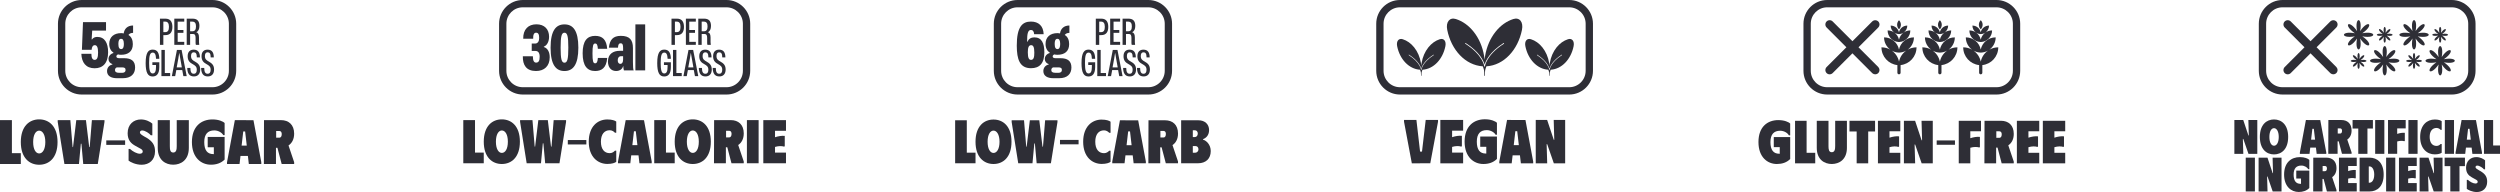 <svg viewBox="0 0 2734.38 210.04" xmlns="http://www.w3.org/2000/svg" data-name="Layer 2" id="Layer_2">
  <defs>
    <style>
      .cls-1 {
        fill: #2e2e36;
      }
    </style>
  </defs>
  <g data-name="Layer 1" id="Layer_1-2">
    <g data-name="Layer 1-2" id="Layer_1-2">
      <g>
        <g>
          <path d="M13.02,131.39v36.13h9.74v11.86H0v-47.99h13.02Z" class="cls-1"></path>
          <path d="M42.85,130.56c10.63,0,20.09,7.4,20.09,24.82s-9.46,24.82-20.09,24.82-20.09-7.4-20.09-24.82,9.46-24.82,20.09-24.82ZM42.85,167.85c3.7,0,6.72-4.39,6.72-12.48s-3.08-12.48-6.72-12.48-6.58,4.32-6.58,12.48,2.95,12.48,6.58,12.48Z" class="cls-1"></path>
          <path d="M76.93,131.39l2.47,29.48h.48l3.56-29.48h10.56l3.56,29.48h.55l2.4-29.48h13.78v1.92l-7.34,46.07h-15.91l-1.99-22.14h-.62l-2.06,22.14h-15.91l-7.34-46.07v-1.92h13.81Z" class="cls-1"></path>
          <path d="M136.86,153.55v4.91h-20.62v-4.91h20.62Z" class="cls-1"></path>
          <path d="M154.9,180.2c-6.58,0-12.34-2.95-14.26-4.52v-12.75h1.58c3.02,2.81,7.54,5.21,10.76,5.21,1.99,0,3.15-1.1,3.15-2.33,0-1.78-1.23-2.61-3.5-3.77l-4.59-2.54c-4.52-2.47-8.43-6.03-8.43-13.78,0-9.73,6.58-15.08,14.53-15.08,5.48,0,10.21,2.54,12.48,4.59v12.75h-1.65c-1.58-2.06-6.17-5.28-9.46-5.28-1.3,0-2.47.69-2.47,2.13,0,1.65,1.99,2.81,5.48,4.87l1.44.75c7.2,4.32,9.6,8.5,9.6,15.15,0,9.32-6.31,14.6-14.67,14.6h.01Z" class="cls-1"></path>
          <path d="M206.53,161.83c0,13.44-8.84,18.31-17.07,18.31s-16.93-4.87-16.93-18.31v-30.44h13.23v28.45c0,3.7.34,6.99,3.7,6.99s3.84-3.29,3.84-6.99v-28.45h13.23v30.44h0Z" class="cls-1"></path>
          <path d="M232.38,130.63c6.72,0,11.58,2.13,13.3,3.91v13.23h-1.51c-1.16-2.4-5.21-5.14-9.73-5.14-7.13,0-11.04,3.98-11.04,12.82s3.36,13.09,9.87,13.09c0,0,.21.27.62,0v-7.47h-6.72v-11.31h18.51v24.75c-3.98,3.98-9.12,5.62-15.01,5.62-10.56,0-20.77-7.61-20.77-24.75s10.15-24.75,22.49-24.75h-.01Z" class="cls-1"></path>
          <path d="M248.3,177.46l8.57-46.07,20.36.07,8.57,46v1.92h-13.64l-1.03-8.84h-8.09l-1.03,8.84h-13.71v-1.92h0ZM269.89,159.22l-1.78-15.43h-2.06l-1.78,15.43h5.62Z" class="cls-1"></path>
          <path d="M307.33,131.39c8.23,0,14.4,4.87,14.4,14.81,0,6.17-2.54,10.49-6.17,12.89l6.17,18.31v1.99h-13.64l-4.66-17.76h-1.58v17.76h-13.23l.14-47.99h18.58,0ZM305.48,150.59c1.99,0,2.67-1.85,2.67-3.98,0-1.71-.69-3.36-2.67-3.36h-3.43v7.34h3.43Z" class="cls-1"></path>
        </g>
        <g>
          <g>
            <path d="M88.98,58.87h10.97c0,4.76,1.38,6.62,3.59,6.62,2.76,0,3.73-2.76,3.73-8.07,0-5.87-1.31-8.01-3.59-8.01-2.14,0-3.31,2.07-3.45,5.04h-10.63l1.17-30.23h25.19v9.25h-15.11l-.62,9.59.41.14c1.1-1.93,3.38-2.83,5.73-2.83,8.14,0,11.87,6.62,11.87,16.77,0,11.94-5.8,17.53-14.7,17.53-9.59,0-14.22-6.35-14.56-15.8h0Z" class="cls-1"></path>
            <path d="M117.07,77.71c0-3.59,2.35-6.42,5.8-7.11v-.55c-2.55-.69-4.21-2.97-4.21-5.52,0-3.17,2.35-5.73,5.31-6.49v-.69c-2.69-1.45-4.49-4.9-4.49-9.32,0-7.59,5.18-11.8,12.97-11.8.69,0,1.79.07,2.83.35.69-5.04,4.14-8.7,10.28-8.7v8.08c-2.07,0-3.86.55-5.11,2.28,3.59,2.07,4.83,6,4.83,10.01,0,7.94-5.04,11.66-12.77,11.66-1.24,0-2.14,0-3.38-.41-1.1.41-1.86,1.17-1.86,2.21,0,1.24,1.04,1.93,3.11,1.93h5.38c7.73,0,12.01,2.97,12.01,10.15s-4.62,11.73-13.32,11.73h-6.76c-5.8,0-10.63-2.28-10.63-7.8h.01ZM133.63,79.64c2.48,0,3.73-1.17,3.73-3.04,0-2.21-1.31-2.9-3.8-2.9h-5.66c-1.38.28-2.14,1.59-2.14,2.97,0,2,1.52,2.97,4.62,2.97h3.25ZM135.49,48.03c0-4.14-1.24-5.59-2.97-5.59-2.28,0-3.04,2.14-3.04,5.59,0,4.21,1.17,5.66,3.04,5.66,2.14,0,2.97-2.21,2.97-5.66Z" class="cls-1"></path>
          </g>
          <g>
            <path d="M174.93,20.4h6.01c5.23,0,7.62,3.3,7.62,9s-2.4,9-7.62,9h-2.28v10.65h-3.73v-28.64h0ZM178.66,23.66v11.47h2.12c2.63,0,4.01-1.73,4.01-5.78s-1.49-5.7-4.01-5.7h-2.12Z" class="cls-1"></path>
            <path d="M190.65,20.4h10.88v3.26h-7.19v9.15h6.29v3.1h-6.29v9.86h7.19v3.26h-10.88v-28.64h0Z" class="cls-1"></path>
            <path d="M204.21,20.4h6.37c4.75,0,7.54,2.2,7.54,7.94,0,3.42-1.18,5.89-3.3,6.76v.27c2,.47,2.83,2.48,2.83,5.78v5.03c0,1.02.08,1.92.27,2.87h-3.69c-.31-.86-.31-1.92-.31-2.83v-4.79c0-2.95-.83-4.21-2.51-4.21h-3.46v11.83h-3.73v-28.64h0ZM210.54,34.19c2.83,0,3.81-2.12,3.81-5.3s-.94-5.23-4.01-5.23h-2.4v10.53h2.6Z" class="cls-1"></path>
            <path d="M159.32,68.84c0-11.67,3.14-14.58,7.66-14.58,5.23-.04,7.11,3.81,7.27,10.06h-3.58c-.24-4.99-1.34-6.8-3.69-6.8-3.06,0-3.89,3.85-3.89,11.32s.83,11.51,3.89,11.51c2.67,0,3.65-2.55,3.65-7.15v-2.12h-3.97v-2.95h7.58v5.15c0,7.74-3.1,10.37-7.31,10.37-5.3,0-7.62-4.24-7.62-14.81h0Z" class="cls-1"></path>
            <path d="M176.57,54.61h3.69v25.26h5.85v3.38h-9.55v-28.64h0Z" class="cls-1"></path>
            <path d="M193.51,54.61h5.11l5.58,28.64h-3.65l-1.22-6.64h-6.48l-1.22,6.64h-3.65l5.54-28.64h-.01ZM198.89,73.71l-1.77-9.94-.94-5.58h-.2l-.9,5.62-1.81,9.9h5.62Z" class="cls-1"></path>
            <path d="M204.83,74.3h3.38c0,4.83,1.45,6.37,3.73,6.37,2.4,0,3.3-1.77,3.3-4.4,0-3.38-1.73-4.56-4.48-6.13-2.71-1.49-5.5-3.34-5.5-8.64,0-4.91,2.67-7.19,6.56-7.19,4.75,0,6.84,2.95,6.88,8.45h-3.42c0-4.36-1.3-5.54-3.38-5.54s-2.95,1.61-2.95,4.12c0,3.5,1.85,4.64,4.36,6.05,3.03,1.73,5.66,3.69,5.66,8.64s-2.67,7.58-6.88,7.58c-5.26,0-7.19-3.69-7.27-9.31h0Z" class="cls-1"></path>
            <path d="M220,74.3h3.38c0,4.83,1.45,6.37,3.73,6.37,2.4,0,3.3-1.77,3.3-4.4,0-3.38-1.73-4.56-4.48-6.13-2.71-1.49-5.5-3.34-5.5-8.64,0-4.91,2.67-7.19,6.56-7.19,4.75,0,6.84,2.95,6.88,8.45h-3.42c0-4.36-1.3-5.54-3.38-5.54s-2.95,1.61-2.95,4.12c0,3.5,1.85,4.64,4.36,6.05,3.03,1.73,5.66,3.69,5.66,8.64s-2.67,7.58-6.88,7.58c-5.26,0-7.19-3.69-7.27-9.31h0Z" class="cls-1"></path>
          </g>
          <path d="M232.39,103.4H89.34c-14.31,0-25.95-11.64-25.95-25.95V25.95c0-14.31,11.64-25.95,25.95-25.95h143.05c14.31,0,25.95,11.64,25.95,25.95v51.5c0,14.31-11.64,25.95-25.95,25.95ZM89.34,8c-9.9,0-17.95,8.05-17.95,17.95v51.5c0,9.9,8.05,17.95,17.95,17.95h143.05c9.9,0,17.95-8.05,17.95-17.95V25.95c0-9.9-8.05-17.95-17.95-17.95H89.34Z" class="cls-1"></path>
        </g>
      </g>
      <g>
        <g>
          <path d="M1057.44,131.56v35.4h9.54v11.62h-22.3v-47.01h12.76Z" class="cls-1"></path>
          <path d="M1086.65,130.75c10.41,0,19.68,7.25,19.68,24.31s-9.27,24.31-19.68,24.31-19.68-7.25-19.68-24.31,9.27-24.31,19.68-24.31ZM1086.65,167.29c3.63,0,6.58-4.3,6.58-12.22s-3.02-12.22-6.58-12.22-6.45,4.23-6.45,12.22,2.89,12.22,6.45,12.22Z" class="cls-1"></path>
          <path d="M1120.02,131.56l2.42,28.88h.47l3.49-28.88h10.34l3.49,28.88h.54l2.35-28.88h13.5v1.88l-7.19,45.13h-15.58l-1.95-21.69h-.6l-2.02,21.69h-15.58l-7.19-45.13v-1.88h13.51Z" class="cls-1"></path>
          <path d="M1179.7,153.02v4.84h-20.34v-4.84h20.34Z" class="cls-1"></path>
          <path d="M1204.93,130.82c5.04,0,8.26,1.14,9.74,2.28v12.16h-1.48c-.94-1.07-2.95-2.69-5.64-2.69-5.78,0-9.6,4.3-9.6,12.49s3.83,12.49,9.6,12.49c2.75,0,4.7-1.61,5.64-2.69h1.48v12.16c-1.48,1.14-4.7,2.28-9.67,2.28-10.27,0-20.28-7.52-20.28-24.25s9.81-24.25,20.22-24.25v.02Z" class="cls-1"></path>
          <path d="M1216.54,176.69l8.39-45.13,19.95.07,8.4,45.07v1.88h-13.37l-1.01-8.66h-7.92l-1.01,8.66h-13.43v-1.88h0ZM1237.7,158.83l-1.75-15.11h-2.01l-1.75,15.11h5.51Z" class="cls-1"></path>
          <path d="M1274.36,131.56c8.06,0,14.1,4.77,14.1,14.51,0,6.04-2.48,10.27-6.04,12.63l6.04,17.93v1.95h-13.36l-4.57-17.4h-1.54v17.4h-12.96l.13-47.01h18.2ZM1272.55,150.37c1.95,0,2.62-1.81,2.62-3.9,0-1.68-.67-3.29-2.62-3.29h-3.36v7.19h3.36Z" class="cls-1"></path>
          <path d="M1310.35,178.57h-18.47v-47.01h18.94c7.05,0,11.62,4.37,11.62,10.75,0,5.84-3.63,8.87-6.65,9.87v.54c3.49.94,8.46,5.37,8.46,12.49,0,8.46-5.44,13.36-13.9,13.36h0ZM1304.64,149.89h2.35c1.68,0,3.09-1.54,3.09-3.83s-1.48-3.56-3.09-3.56h-2.35v7.39ZM1304.64,167.02h2.75c1.68,0,3.43-1.48,3.43-3.63,0-2.42-1.41-3.63-3.36-3.63h-2.82v7.25h0Z" class="cls-1"></path>
        </g>
        <g>
          <g>
            <path d="M1112.1,50.1c-.07-20.98,6.21-26.5,15.46-26.5,8.35,0,13.6,4.69,13.94,13.8h-10.42c-.14-3.24-1.59-4.62-3.52-4.62-3.45,0-4.21,4.62-4.14,12.7h.62c.9-2.9,3.8-4.62,7.18-4.62,8.01,0,11.04,6.07,11.04,16.56,0,11.87-5.31,17.18-14.56,17.18-12.42,0-15.53-9.66-15.6-24.5h0ZM1131.29,57.62c0-6.63-1.38-8.21-3.52-8.21-2.76,0-3.59,2.97-3.59,7.87,0,6.42,1.38,8.21,3.52,8.21,2.9,0,3.59-2.97,3.59-7.87Z" class="cls-1"></path>
            <path d="M1141.16,77.71c0-3.59,2.35-6.42,5.8-7.11v-.55c-2.55-.69-4.21-2.97-4.21-5.52,0-3.17,2.35-5.73,5.31-6.49v-.69c-2.69-1.45-4.49-4.9-4.49-9.32,0-7.59,5.18-11.8,12.98-11.8.69,0,1.79.07,2.83.35.69-5.04,4.14-8.7,10.28-8.7v8.08c-2.07,0-3.86.55-5.11,2.28,3.59,2.07,4.83,6,4.83,10.01,0,7.94-5.04,11.66-12.77,11.66-1.24,0-2.14,0-3.38-.41-1.1.41-1.86,1.17-1.86,2.21,0,1.24,1.04,1.93,3.11,1.93h5.38c7.73,0,12.01,2.97,12.01,10.15s-4.62,11.73-13.32,11.73h-6.76c-5.8,0-10.63-2.28-10.63-7.8h0ZM1157.72,79.64c2.48,0,3.73-1.17,3.73-3.04,0-2.21-1.31-2.9-3.8-2.9h-5.66c-1.38.28-2.14,1.59-2.14,2.97,0,2,1.52,2.97,4.62,2.97h3.25ZM1159.58,48.03c0-4.14-1.24-5.59-2.97-5.59-2.28,0-3.04,2.14-3.04,5.59,0,4.21,1.17,5.66,3.04,5.66,2.14,0,2.97-2.21,2.97-5.66Z" class="cls-1"></path>
          </g>
          <g>
            <path d="M1198.54,20.4h6.01c5.23,0,7.62,3.3,7.62,9s-2.4,9-7.62,9h-2.28v10.65h-3.73v-28.64h0ZM1202.27,23.66v11.47h2.12c2.63,0,4.01-1.73,4.01-5.78s-1.49-5.7-4.01-5.7h-2.12Z" class="cls-1"></path>
            <path d="M1214.26,20.4h10.88v3.26h-7.19v9.15h6.29v3.1h-6.29v9.86h7.19v3.26h-10.88v-28.64h0Z" class="cls-1"></path>
            <path d="M1227.81,20.4h6.37c4.75,0,7.54,2.2,7.54,7.94,0,3.42-1.18,5.89-3.3,6.76v.27c2,.47,2.83,2.48,2.83,5.78v5.03c0,1.02.08,1.92.27,2.87h-3.69c-.31-.86-.31-1.92-.31-2.83v-4.79c0-2.95-.83-4.21-2.51-4.21h-3.46v11.83h-3.73v-28.64h-.01ZM1234.14,34.19c2.83,0,3.81-2.12,3.81-5.3s-.94-5.23-4.01-5.23h-2.4v10.53h2.6Z" class="cls-1"></path>
            <path d="M1182.92,68.84c0-11.67,3.14-14.58,7.66-14.58,5.23-.04,7.11,3.81,7.27,10.06h-3.58c-.24-4.99-1.34-6.8-3.69-6.8-3.06,0-3.89,3.85-3.89,11.32s.83,11.51,3.89,11.51c2.67,0,3.65-2.55,3.65-7.15v-2.12h-3.97v-2.95h7.58v5.15c0,7.74-3.1,10.37-7.31,10.37-5.3,0-7.62-4.24-7.62-14.81h0Z" class="cls-1"></path>
            <path d="M1200.17,54.61h3.69v25.26h5.85v3.38h-9.55v-28.64h.01Z" class="cls-1"></path>
            <path d="M1217.11,54.61h5.11l5.58,28.64h-3.65l-1.22-6.64h-6.48l-1.22,6.64h-3.65l5.54-28.64h-.01ZM1222.49,73.71l-1.77-9.94-.94-5.58h-.2l-.9,5.62-1.81,9.9h5.62Z" class="cls-1"></path>
            <path d="M1228.43,74.3h3.38c0,4.83,1.45,6.37,3.73,6.37,2.4,0,3.3-1.77,3.3-4.4,0-3.38-1.73-4.56-4.48-6.13-2.71-1.49-5.5-3.34-5.5-8.64,0-4.91,2.67-7.19,6.56-7.19,4.75,0,6.84,2.95,6.88,8.45h-3.42c0-4.36-1.3-5.54-3.38-5.54s-2.95,1.61-2.95,4.12c0,3.5,1.85,4.64,4.36,6.05,3.03,1.73,5.66,3.69,5.66,8.64s-2.67,7.58-6.88,7.58c-5.26,0-7.19-3.69-7.27-9.31h0Z" class="cls-1"></path>
            <path d="M1243.6,74.3h3.38c0,4.83,1.45,6.37,3.73,6.37,2.4,0,3.3-1.77,3.3-4.4,0-3.38-1.73-4.56-4.48-6.13-2.71-1.49-5.5-3.34-5.5-8.64,0-4.91,2.67-7.19,6.56-7.19,4.75,0,6.84,2.95,6.88,8.45h-3.42c0-4.36-1.3-5.54-3.38-5.54s-2.95,1.61-2.95,4.12c0,3.5,1.85,4.64,4.36,6.05,3.03,1.73,5.66,3.69,5.66,8.64s-2.67,7.58-6.88,7.58c-5.26,0-7.19-3.69-7.27-9.31h0Z" class="cls-1"></path>
          </g>
          <path d="M1255.99,103.4h-143.05c-14.31,0-25.95-11.64-25.95-25.95V25.95c0-14.31,11.64-25.95,25.95-25.95h143.05c14.31,0,25.95,11.64,25.95,25.95v51.5c0,14.31-11.64,25.95-25.95,25.95ZM1112.94,8c-9.9,0-17.95,8.05-17.95,17.95v51.5c0,9.9,8.05,17.95,17.95,17.95h143.05c9.9,0,17.95-8.05,17.95-17.95V25.95c0-9.9-8.05-17.95-17.95-17.95h-143.05Z" class="cls-1"></path>
        </g>
      </g>
      <g>
        <g>
          <polygon points="519.54 131.37 506.73 131.37 506.73 178.57 529.11 178.57 529.11 166.9 519.54 166.9 519.54 131.37" class="cls-1"></polygon>
          <path d="M548.87,130.56c-10.45,0-19.75,7.28-19.75,24.41s9.3,24.41,19.75,24.41,19.76-7.28,19.76-24.41-9.3-24.41-19.76-24.41ZM548.87,167.24c-3.57,0-6.47-4.31-6.47-12.27s2.9-12.27,6.47-12.27,6.61,4.11,6.61,12.27-2.97,12.27-6.61,12.27Z" class="cls-1"></path>
          <polygon points="603.22 160.36 602.68 160.36 599.18 131.37 588.8 131.37 585.29 160.36 584.82 160.36 582.39 131.37 568.84 131.37 568.84 133.26 576.05 178.57 591.7 178.57 593.72 156.79 594.32 156.79 596.28 178.57 611.92 178.57 619.14 133.26 619.14 131.37 605.58 131.37 603.22 160.36" class="cls-1"></polygon>
          <rect height="4.83" width="20.28" y="153.17" x="621.04" class="cls-1"></rect>
          <path d="M643.96,154.97c0,16.79,10.04,24.34,20.36,24.34,4.99,0,8.23-1.15,9.71-2.29v-12.2h-1.48c-.94,1.08-2.9,2.7-5.66,2.7-5.8,0-9.64-4.31-9.64-12.54s3.84-12.54,9.64-12.54c2.7,0,4.72,1.62,5.66,2.7h1.48v-12.2c-1.48-1.15-4.72-2.29-9.78-2.29-10.45,0-20.29,7.55-20.29,24.34v-.02Z" class="cls-1"></path>
          <path d="M684.36,131.37l-8.43,45.31v1.89h13.48l1.01-8.7h7.96l1.01,8.7h13.42v-1.89l-8.43-45.24-20.02-.07h0ZM691.64,158.74l1.75-15.17h2.02l1.75,15.17h-5.53.01Z" class="cls-1"></path>
          <polygon points="728.39 131.37 715.58 131.37 715.58 178.57 737.96 178.57 737.96 166.9 728.39 166.9 728.39 131.37" class="cls-1"></polygon>
          <path d="M757.72,130.56c-10.45,0-19.76,7.28-19.76,24.41s9.3,24.41,19.76,24.41,19.75-7.28,19.75-24.41-9.3-24.41-19.75-24.41ZM757.72,167.24c-3.57,0-6.47-4.31-6.47-12.27s2.9-12.27,6.47-12.27,6.61,4.11,6.61,12.27-2.97,12.27-6.61,12.27Z" class="cls-1"></path>
          <path d="M813.49,145.94c0-9.78-6.07-14.56-14.16-14.56h-18.27l-.14,47.19h13.01v-17.46h1.55l4.58,17.46h13.42v-1.96l-6.07-18c3.57-2.36,6.07-6.61,6.07-12.67h.01ZM797.51,150.25h-3.37v-7.21h3.37c1.95,0,2.63,1.62,2.63,3.3,0,2.09-.67,3.91-2.63,3.91Z" class="cls-1"></path>
          <rect height="47.19" width="12.81" y="131.37" x="816.93" class="cls-1"></rect>
          <path d="M859.68,143.04v-11.66h-24.81v47.19h24.81v-11.66h-12v-6.2c3.84-1.15,7.35-1.15,9.91-.34l.74-.4v-11.33c-3.1-.34-7.08.27-10.65,1.48v-7.08h12Z" class="cls-1"></path>
        </g>
        <g>
          <g>
            <path d="M571.84,61.52h10.97c0,5.18,1.45,6.97,3.52,6.97,2.69,0,3.93-1.93,3.93-6.42s-1.79-6.35-4.69-6.35h-4v-8.08h3.66c3.17,0,4.49-2.83,4.49-6,0-4.14-.97-5.87-3.45-5.87-2.21,0-3.31,2.28-3.11,6.62h-10.9c-.21-10.21,5.52-15.8,14.42-15.8s13.87,5.45,13.87,13.6c0,4.97-2,9.39-5.73,10.83v.41c4.21,1.24,6.42,5.66,6.42,11.18,0,9.66-5.94,15.05-14.98,15.05-10.63,0-14.63-6.49-14.42-16.15h0Z" class="cls-1"></path>
            <path d="M602.21,52.14c0-18.77,5.87-25.47,15.18-25.47s15.18,6.69,15.18,25.47-5.87,25.54-15.18,25.54-15.18-6.69-15.18-25.54ZM621.6,52.14c0-12.42-1.04-16.36-4.21-16.36s-4.21,3.93-4.21,16.36,1.04,16.43,4.21,16.43,4.21-3.93,4.21-16.43Z" class="cls-1"></path>
            <path d="M637.27,58.28c0-13.46,4.83-19.05,13.67-19.05,8.08,0,12.42,4.21,13.18,14.15h-10.21c-.28-4.21-1.04-5.8-2.97-5.8-2.14,0-2.9,2.28-2.9,10.83s.69,10.84,2.9,10.84c1.93,0,2.69-1.86,2.97-5.87h10.21c-.83,11.11-6.35,14.29-13.18,14.29-8.63,0-13.67-5.59-13.67-19.39Z" class="cls-1"></path>
            <path d="M664.95,67.25c0-8.21,5.73-11.66,12.77-11.66h3.8v-3.04c0-3.86-.62-5.18-2.76-5.18-1.93,0-2.69,1.52-2.83,4.76h-9.94c.83-8.7,4.69-12.91,13.04-12.91,9.73,0,13.25,4.49,13.25,13.39v15.18c0,4.69.21,8.56.83,9.18h-10.7c-.34-.9-.62-2.62-.69-4.62h-.21c-.76,3.24-3.73,5.31-7.66,5.31-5.66,0-8.9-4.21-8.9-10.42h0ZM681.51,65.25v-3.8h-2.14c-2.48,0-3.73,1.93-3.73,4.42s1.04,4,2.9,4c1.73,0,2.97-1.59,2.97-4.62Z" class="cls-1"></path>
            <path d="M694.97,26.67h10.7v50.31h-10.7V26.67Z" class="cls-1"></path>
          </g>
          <g>
            <path d="M734.46,20.4h6.01c5.23,0,7.62,3.3,7.62,9s-2.4,9-7.62,9h-2.28v10.65h-3.73v-28.64h0ZM738.19,23.66v11.47h2.12c2.63,0,4.01-1.73,4.01-5.78s-1.49-5.7-4.01-5.7h-2.12Z" class="cls-1"></path>
            <path d="M750.18,20.4h10.88v3.26h-7.19v9.15h6.29v3.1h-6.29v9.86h7.19v3.26h-10.88v-28.64h0Z" class="cls-1"></path>
            <path d="M763.74,20.4h6.37c4.75,0,7.54,2.2,7.54,7.94,0,3.42-1.18,5.89-3.3,6.76v.27c2,.47,2.83,2.48,2.83,5.78v5.03c0,1.02.08,1.92.27,2.87h-3.69c-.31-.86-.31-1.92-.31-2.83v-4.79c0-2.95-.83-4.21-2.51-4.21h-3.46v11.83h-3.73v-28.64h-.01ZM770.07,34.19c2.83,0,3.81-2.12,3.81-5.3s-.94-5.23-4.01-5.23h-2.4v10.53h2.6Z" class="cls-1"></path>
            <path d="M718.85,68.84c0-11.67,3.14-14.58,7.66-14.58,5.23-.04,7.11,3.81,7.27,10.06h-3.58c-.24-4.99-1.34-6.8-3.69-6.8-3.06,0-3.89,3.85-3.89,11.32s.83,11.51,3.89,11.51c2.67,0,3.65-2.55,3.65-7.15v-2.12h-3.97v-2.95h7.58v5.15c0,7.74-3.1,10.37-7.31,10.37-5.3,0-7.62-4.24-7.62-14.81h0Z" class="cls-1"></path>
            <path d="M736.1,54.61h3.69v25.26h5.85v3.38h-9.55v-28.64h.01Z" class="cls-1"></path>
            <path d="M753.04,54.61h5.11l5.58,28.64h-3.65l-1.22-6.64h-6.48l-1.22,6.64h-3.65l5.54-28.64h-.01ZM758.42,73.71l-1.77-9.94-.94-5.58h-.2l-.9,5.62-1.81,9.9h5.62Z" class="cls-1"></path>
            <path d="M764.36,74.3h3.38c0,4.83,1.45,6.37,3.73,6.37,2.4,0,3.3-1.77,3.3-4.4,0-3.38-1.73-4.56-4.48-6.13-2.71-1.49-5.5-3.34-5.5-8.64,0-4.91,2.67-7.19,6.56-7.19,4.75,0,6.84,2.95,6.88,8.45h-3.42c0-4.36-1.3-5.54-3.38-5.54s-2.95,1.61-2.95,4.12c0,3.5,1.85,4.64,4.36,6.05,3.03,1.73,5.66,3.69,5.66,8.64s-2.67,7.58-6.88,7.58c-5.26,0-7.19-3.69-7.27-9.31h.01Z" class="cls-1"></path>
            <path d="M779.53,74.3h3.38c0,4.83,1.45,6.37,3.73,6.37,2.4,0,3.3-1.77,3.3-4.4,0-3.38-1.73-4.56-4.48-6.13-2.71-1.49-5.5-3.34-5.5-8.64,0-4.91,2.67-7.19,6.56-7.19,4.75,0,6.84,2.95,6.88,8.45h-3.42c0-4.36-1.3-5.54-3.38-5.54s-2.95,1.61-2.95,4.12c0,3.5,1.85,4.64,4.36,6.05,3.03,1.73,5.66,3.69,5.66,8.64s-2.67,7.58-6.88,7.58c-5.26,0-7.19-3.69-7.27-9.31h.01Z" class="cls-1"></path>
          </g>
          <path d="M794.59,103.4h-222.78c-14.31,0-25.95-11.64-25.95-25.95V25.95c0-14.31,11.64-25.95,25.95-25.95h222.78c14.31,0,25.95,11.64,25.95,25.95v51.5c0,14.31-11.64,25.95-25.95,25.95ZM571.81,8c-9.9,0-17.95,8.05-17.95,17.95v51.5c0,9.9,8.05,17.95,17.95,17.95h222.78c9.9,0,17.95-8.05,17.95-17.95V25.95c0-9.9-8.05-17.95-17.95-17.95h-222.78Z" class="cls-1"></path>
        </g>
      </g>
      <g>
        <g>
          <path d="M1945.12,131.37c6.52,0,11.24,2.06,12.9,3.79v12.83h-1.46c-1.13-2.33-5.05-4.99-9.44-4.99-6.92,0-10.7,3.86-10.7,12.44s3.26,12.7,9.58,12.7c0,0,.2.27.6,0v-7.25h-6.52v-10.97h17.95v24c-3.86,3.86-8.84,5.45-14.56,5.45-10.24,0-20.15-7.38-20.15-24.01s9.84-24.01,21.81-24.01v.02Z" class="cls-1"></path>
          <path d="M1975.98,132.1v35.04h9.44v11.5h-22.08v-46.55h12.64Z" class="cls-1"></path>
          <path d="M2020.07,161.62c0,13.03-8.58,17.75-16.56,17.75s-16.42-4.72-16.42-17.75v-29.52h12.83v27.6c0,3.59.33,6.78,3.59,6.78s3.72-3.19,3.72-6.78v-27.6h12.83v29.52h.01Z" class="cls-1"></path>
          <path d="M2050.86,143.8h-7.51v34.84h-12.63v-34.84h-7.85v-11.7h27.99v11.7Z" class="cls-1"></path>
          <path d="M2078.46,143.6h-11.84v6.98c3.53-1.2,7.45-1.79,10.51-1.46v11.17l-.73.4c-2.53-.8-5.98-.8-9.78.33v6.12h11.84v11.5h-24.47v-46.55h24.47v11.5h0Z" class="cls-1"></path>
          <path d="M2113.98,132.1v46.55h-12.17l-7.11-20.55h-.6l.6,20.55h-12.3v-46.55h12.23l7.12,21.28h.53l-.6-21.28h12.3Z" class="cls-1"></path>
          <path d="M2138.25,153.59v4.76h-20v-4.76h20Z" class="cls-1"></path>
          <path d="M2166.72,143.6h-11.7v7.58c3.53-1.2,7.45-1.8,10.51-1.46v11.17l-.73.4c-2.53-.73-5.98-.8-9.78.33v17.02h-12.63v-46.55h24.33v11.5h0Z" class="cls-1"></path>
          <path d="M2188.6,132.1c7.98,0,13.96,4.72,13.96,14.36,0,5.98-2.46,10.17-5.98,12.5l5.98,17.75v1.93h-13.23l-4.52-17.22h-1.53v17.22h-12.83l.13-46.55h18.02ZM2186.8,150.72c1.93,0,2.59-1.8,2.59-3.86,0-1.66-.66-3.26-2.59-3.26h-3.32v7.12h3.32Z" class="cls-1"></path>
          <path d="M2230.43,143.6h-11.83v6.98c3.52-1.2,7.45-1.79,10.5-1.46v11.17l-.73.4c-2.53-.8-5.98-.8-9.77.33v6.12h11.83v11.5h-24.47v-46.55h24.47v11.5h0Z" class="cls-1"></path>
          <path d="M2258.83,143.6h-11.84v6.98c3.53-1.2,7.45-1.79,10.51-1.46v11.17l-.73.4c-2.53-.8-5.98-.8-9.78.33v6.12h11.84v11.5h-24.47v-46.55h24.47v11.5h0Z" class="cls-1"></path>
        </g>
        <g>
          <path d="M2183.64,103.4h-185.15c-14.31,0-25.95-11.64-25.95-25.95V25.95c0-14.31,11.64-25.95,25.95-25.95h185.15c14.31,0,25.95,11.64,25.95,25.95v51.5c0,14.31-11.64,25.95-25.95,25.95ZM1998.49,8c-9.9,0-17.95,8.05-17.95,17.95v51.5c0,9.9,8.05,17.95,17.95,17.95h185.15c9.9,0,17.95-8.05,17.95-17.95V25.95c0-9.9-8.05-17.95-17.95-17.95h-185.15Z" class="cls-1"></path>
          <g>
            <path d="M2077.04,67.43c-1-4.95-3.87-9.21-7.85-12.04,2.24,1.26,4.79,2.02,7.52,2.13v.02h.67v-.02c2.72-.11,5.27-.87,7.51-2.13-3.97,2.82-6.84,7.08-7.85,12.04M2096.21,51.77h0c-3.53,0-6.84.93-9.71,2.57,4.16-3.03,6.87-7.93,6.87-13.47-8.07,0-14.8,5.73-16.34,13.34-1.54-7.61-8.27-13.34-16.34-13.34,0,5.53,2.71,10.44,6.87,13.47-2.86-1.64-6.17-2.57-9.71-2.57,0,10.07,7.62,18.34,17.41,19.42v8.35c0,.97.79,1.76,1.76,1.76s1.76-.79,1.76-1.76v-8.35c9.79-1.08,17.41-9.35,17.41-19.42" class="cls-1"></path>
            <path d="M2076.85,37.27h.36c1.85-.09,3.56-.69,4.97-1.7-2.61,1.83-4.5,4.62-5.16,7.86-.66-3.24-2.54-6.02-5.16-7.86,1.42,1,3.12,1.61,4.97,1.69M2076.76,45.94h.5c6.77-.28,12.17-5.84,12.17-12.67-2.68,0-5.17.83-7.21,2.25,2.35-1.69,3.88-4.43,3.88-7.55-4.49,0-8.24,3.19-9.1,7.43-.86-4.24-4.6-7.43-9.09-7.43,0,3.11,1.53,5.86,3.87,7.55-2.04-1.42-4.53-2.25-7.2-2.25,0,6.82,5.4,12.39,12.16,12.66" class="cls-1"></path>
            <path d="M2077.04,32.06c2.75-2.75,2.75-7.21,0-9.97-2.75,2.76-2.75,7.22,0,9.97Z" class="cls-1"></path>
            <path d="M2121.75,67.43c-1-4.95-3.87-9.21-7.85-12.04,2.24,1.26,4.79,2.02,7.52,2.13v.02h.67v-.02c2.73-.11,5.28-.87,7.52-2.13-3.97,2.82-6.84,7.08-7.85,12.04M2140.93,51.77h0c-3.53,0-6.84.93-9.71,2.57,4.16-3.03,6.87-7.93,6.87-13.47-8.07,0-14.8,5.73-16.34,13.34-1.54-7.61-8.27-13.34-16.34-13.34,0,5.53,2.71,10.44,6.87,13.47-2.86-1.64-6.17-2.57-9.71-2.57,0,10.07,7.62,18.34,17.41,19.42v8.35c0,.97.79,1.76,1.76,1.76s1.76-.79,1.76-1.76v-8.35c9.79-1.08,17.41-9.35,17.41-19.42" class="cls-1"></path>
            <path d="M2121.56,37.27h.36c1.85-.09,3.56-.69,4.97-1.7-2.61,1.83-4.5,4.62-5.16,7.86-.66-3.24-2.54-6.02-5.16-7.86,1.42,1,3.12,1.61,4.97,1.69M2121.47,45.94h.5c6.77-.28,12.17-5.84,12.17-12.67-2.68,0-5.17.83-7.21,2.25,2.35-1.69,3.88-4.43,3.88-7.55-4.49,0-8.24,3.19-9.1,7.43-.86-4.24-4.6-7.43-9.09-7.43,0,3.11,1.53,5.86,3.87,7.55-2.04-1.42-4.53-2.25-7.2-2.25,0,6.82,5.4,12.39,12.16,12.66" class="cls-1"></path>
            <path d="M2121.75,32.06c2.75-2.75,2.75-7.21,0-9.97-2.75,2.76-2.75,7.22,0,9.97Z" class="cls-1"></path>
            <path d="M2166.45,67.43c-1-4.95-3.87-9.21-7.85-12.04,2.24,1.26,4.79,2.02,7.52,2.13v.02h.67v-.02c2.72-.11,5.27-.87,7.51-2.13-3.97,2.82-6.84,7.08-7.85,12.04M2185.62,51.77h0c-3.53,0-6.84.93-9.71,2.57,4.16-3.03,6.87-7.93,6.87-13.47-8.07,0-14.8,5.73-16.34,13.34-1.54-7.61-8.27-13.34-16.34-13.34,0,5.53,2.71,10.44,6.87,13.47-2.86-1.64-6.17-2.57-9.71-2.57,0,10.07,7.62,18.34,17.41,19.42v8.35c0,.97.79,1.76,1.76,1.76s1.76-.79,1.76-1.76v-8.35c9.79-1.08,17.41-9.35,17.41-19.42" class="cls-1"></path>
            <path d="M2166.27,37.27h.36c1.85-.09,3.56-.69,4.97-1.7-2.61,1.83-4.5,4.62-5.16,7.86-.66-3.24-2.54-6.02-5.16-7.86,1.42,1,3.12,1.61,4.97,1.69M2166.18,45.94h.5c6.77-.28,12.17-5.84,12.17-12.67-2.68,0-5.17.83-7.21,2.25,2.35-1.69,3.88-4.43,3.88-7.55-4.49,0-8.24,3.19-9.1,7.43-.86-4.24-4.6-7.43-9.09-7.43,0,3.11,1.53,5.86,3.87,7.55-2.04-1.42-4.53-2.25-7.2-2.25,0,6.82,5.4,12.39,12.16,12.66" class="cls-1"></path>
            <path d="M2166.45,32.06c2.75-2.75,2.75-7.21,0-9.97-2.75,2.76-2.75,7.22,0,9.97" class="cls-1"></path>
            <path d="M2054.36,73.33l-2.17-2.17-3.06-3.06-16.4-16.4,5.23-5.24,11.17-11.17,3.06-3.06,2.17-2.17c.75-.75,1.19-1.69,1.31-2.66.2-1.4-.24-2.87-1.31-3.94-.22-.22-.46-.41-.71-.57-1.72-1.16-4.04-1.05-5.65.35-.09.06-.17.14-.26.22l-21.63,21.63-2.44-2.44-19.19-19.19c-1.82-1.83-4.78-1.83-6.61,0-1.82,1.83-1.82,4.79,0,6.61l21.63,21.63-21.63,21.63c-1.82,1.82-1.82,4.78,0,6.61.91.91,2.11,1.36,3.3,1.36s2.39-.45,3.3-1.36l19.19-19.19,2.44-2.44,6.57,6.58,1.46,1.46.62.62,3.19,3.18,9.78,9.78c.08.08.15.16.24.22h0c.87.77,1.97,1.14,3.06,1.14.92,0,1.83-.26,2.62-.79.24-.16.47-.35.69-.57,1.08-1.08,1.52-2.55,1.31-3.95-.12-.97-.56-1.92-1.31-2.66" class="cls-1"></path>
          </g>
        </g>
      </g>
      <g>
        <g>
          <path d="M2468.93,131.28v36.98h-9.67l-5.65-16.32h-.48l.48,16.32h-9.77v-36.98h9.72l5.65,16.9h.42l-.47-16.9h9.77Z" class="cls-1"></path>
          <path d="M2487.21,130.65c8.19,0,15.48,5.71,15.48,19.12s-7.29,19.12-15.48,19.12-15.48-5.71-15.48-19.12,7.29-19.12,15.48-19.12ZM2487.21,159.39c2.85,0,5.18-3.38,5.18-9.61s-2.38-9.61-5.18-9.61-5.07,3.33-5.07,9.61,2.27,9.61,5.07,9.61Z" class="cls-1"></path>
          <path d="M2515.48,166.78l6.6-35.5,15.69.05,6.6,35.45v1.48h-10.51l-.79-6.82h-6.23l-.79,6.82h-10.57v-1.48ZM2532.12,152.73l-1.38-11.88h-1.58l-1.38,11.88h4.34Z" class="cls-1"></path>
          <path d="M2560.97,131.28c6.34,0,11.09,3.75,11.09,11.41,0,4.75-1.95,8.08-4.75,9.93l4.75,14.1v1.53h-10.51l-3.59-13.68h-1.21v13.68h-10.2l.11-36.98h14.31,0ZM2559.54,146.07c1.53,0,2.06-1.43,2.06-3.06,0-1.32-.53-2.59-2.06-2.59h-2.64v5.65h2.64Z" class="cls-1"></path>
          <path d="M2595.37,140.58h-5.97v27.68h-10.04v-27.68h-6.23v-9.3h22.24v9.3h0Z" class="cls-1"></path>
          <path d="M2607.89,131.28v36.98h-10.04v-36.98h10.04Z" class="cls-1"></path>
          <path d="M2631.24,140.42h-9.3v6.02c2.8-.95,5.92-1.43,8.34-1.16v8.87l-.58.32c-2.01-.58-4.75-.63-7.76.26v13.52h-10.04v-36.98h19.34v9.14h0Z" class="cls-1"></path>
          <path d="M2644.24,131.28v36.98h-10.04v-36.98h10.04Z" class="cls-1"></path>
          <path d="M2662.95,130.7c3.96,0,6.5.9,7.66,1.79v9.56h-1.16c-.74-.85-2.32-2.11-4.44-2.11-4.54,0-7.55,3.38-7.55,9.83s3.01,9.83,7.55,9.83c2.17,0,3.7-1.27,4.44-2.11h1.16v9.56c-1.16.9-3.7,1.79-7.61,1.79-8.08,0-15.95-5.92-15.95-19.07s7.71-19.07,15.9-19.07h0Z" class="cls-1"></path>
          <path d="M2684.08,131.28v36.98h-10.04v-36.98h10.04Z" class="cls-1"></path>
          <path d="M2685.78,166.78l6.6-35.5,15.69.05,6.6,35.45v1.48h-10.51l-.79-6.82h-6.24l-.79,6.82h-10.57v-1.48h.01ZM2702.42,152.73l-1.37-11.88h-1.59l-1.37,11.88h4.33Z" class="cls-1"></path>
          <path d="M2726.88,131.28v27.84h7.5v9.14h-17.54v-36.98h10.04Z" class="cls-1"></path>
          <path d="M2466.31,172.43v36.98h-10.04v-36.98h10.04Z" class="cls-1"></path>
          <path d="M2495.43,172.43v36.98h-9.67l-5.65-16.32h-.48l.48,16.32h-9.77v-36.98h9.72l5.65,16.9h.42l-.47-16.9h9.77Z" class="cls-1"></path>
          <path d="M2515.56,171.84c5.18,0,8.93,1.64,10.25,3.01v10.2h-1.16c-.9-1.85-4.01-3.96-7.5-3.96-5.49,0-8.5,3.06-8.5,9.88s2.59,10.09,7.61,10.09c0,0,.16.21.47,0v-5.76h-5.18v-8.72h14.26v19.07c-3.06,3.07-7.03,4.33-11.57,4.33-8.13,0-16.01-5.86-16.01-19.07s7.82-19.07,17.33-19.07h0Z" class="cls-1"></path>
          <path d="M2544.46,172.43c6.34,0,11.09,3.75,11.09,11.41,0,4.75-1.96,8.08-4.75,9.93l4.75,14.11v1.53h-10.51l-3.59-13.68h-1.22v13.68h-10.19l.1-36.98h14.32,0ZM2543.03,187.22c1.53,0,2.06-1.43,2.06-3.06,0-1.32-.53-2.59-2.06-2.59h-2.64v5.65h2.64Z" class="cls-1"></path>
          <path d="M2577.69,181.56h-9.4v5.55c2.8-.95,5.92-1.43,8.34-1.16v8.87l-.58.32c-2.01-.63-4.75-.63-7.76.26v4.86h9.4v9.14h-19.44v-36.98h19.44v9.14Z" class="cls-1"></path>
          <path d="M2591.7,172.43c8.61,0,15.43,5.76,15.43,18.49s-6.81,18.49-15.43,18.49h-10.88v-36.98h10.88ZM2590.85,199.85h.74c2.96,0,5.23-3.28,5.23-8.93s-2.32-8.93-5.23-8.93h-.74v17.86Z" class="cls-1"></path>
          <path d="M2619.86,172.43v36.98h-10.04v-36.98h10.04Z" class="cls-1"></path>
          <path d="M2643.32,181.56h-9.4v5.55c2.8-.95,5.92-1.43,8.34-1.16v8.87l-.58.32c-2.01-.63-4.75-.63-7.76.26v4.86h9.4v9.14h-19.44v-36.98h19.44v9.14Z" class="cls-1"></path>
          <path d="M2671.53,172.43v36.98h-9.67l-5.65-16.32h-.47l.47,16.32h-9.77v-36.98h9.72l5.65,16.9h.42l-.48-16.9h9.78Z" class="cls-1"></path>
          <path d="M2696.05,181.72h-5.97v27.68h-10.04v-27.68h-6.24v-9.3h22.24v9.3h.01Z" class="cls-1"></path>
          <path d="M2709.05,210.04c-5.07,0-9.51-2.27-10.99-3.49v-9.83h1.21c2.32,2.17,5.81,4.01,8.29,4.01,1.53,0,2.43-.85,2.43-1.8,0-1.37-.95-2.01-2.69-2.9l-3.54-1.96c-3.49-1.9-6.5-4.65-6.5-10.62,0-7.5,5.07-11.62,11.2-11.62,4.23,0,7.87,1.96,9.61,3.54v9.83h-1.27c-1.21-1.58-4.75-4.07-7.29-4.07-1,0-1.9.53-1.9,1.64,0,1.27,1.53,2.17,4.23,3.75l1.11.58c5.55,3.33,7.4,6.55,7.4,11.68,0,7.18-4.86,11.25-11.3,11.25h0Z" class="cls-1"></path>
        </g>
        <g>
          <path d="M2681.68,103.4h-185.15c-14.31,0-25.95-11.64-25.95-25.95V25.95c0-14.31,11.64-25.95,25.95-25.95h185.15c14.31,0,25.95,11.64,25.95,25.95v51.5c0,14.31-11.64,25.95-25.95,25.95ZM2496.53,8c-9.9,0-17.95,8.05-17.95,17.95v51.5c0,9.9,8.05,17.95,17.95,17.95h185.15c9.9,0,17.95-8.05,17.95-17.95V25.95c0-9.9-8.05-17.95-17.95-17.95h-185.15Z" class="cls-1"></path>
          <path d="M2555.39,73.33l-2.17-2.17-3.06-3.06-16.4-16.4,5.23-5.24,11.17-11.17,3.06-3.06,2.17-2.17c.75-.75,1.19-1.69,1.31-2.66.2-1.4-.24-2.87-1.31-3.94-.22-.22-.46-.41-.71-.57-1.72-1.16-4.04-1.05-5.65.35-.09.06-.17.14-.26.22l-21.63,21.63-2.44-2.44-19.19-19.19c-1.82-1.83-4.78-1.83-6.61,0-1.82,1.83-1.82,4.79,0,6.61l21.63,21.63-21.63,21.63c-1.82,1.82-1.82,4.78,0,6.61.91.91,2.11,1.36,3.3,1.36s2.39-.45,3.3-1.36l19.19-19.19,2.44-2.44,6.57,6.58,1.46,1.46.62.62,3.19,3.18,9.78,9.78c.08.08.15.16.24.22h0c.87.77,1.97,1.14,3.06,1.14.92,0,1.83-.26,2.62-.79.24-.16.47-.35.69-.57,1.08-1.08,1.52-2.55,1.31-3.95-.12-.97-.56-1.92-1.31-2.66" class="cls-1"></path>
          <path d="M2612.35,64.75c13.37-9.2,6.81-15.76-2.39-2.39,2.95-15.96-6.33-15.96-3.38,0-9.2-13.37-15.75-6.81-2.39,2.39-15.95-2.95-15.95,6.33,0,3.38-13.36,9.2-6.81,15.75,2.39,2.39-2.95,15.95,6.33,15.95,3.38,0,9.2,13.36,15.76,6.81,2.39-2.39,15.96,2.95,15.96-6.33,0-3.38" class="cls-1"></path>
          <path d="M2583.79,36.36c13.37-9.2,6.81-15.76-2.39-2.39,2.95-15.96-6.33-15.96-3.38,0-9.2-13.37-15.75-6.81-2.39,2.39-15.95-2.95-15.95,6.33,0,3.38-13.36,9.2-6.81,15.75,2.39,2.39-2.95,15.95,6.33,15.95,3.38,0,9.2,13.36,15.76,6.81,2.39-2.39,15.96,2.95,15.96-6.33,0-3.38" class="cls-1"></path>
          <path d="M2581.89,65.73c7.16-4.93,3.65-8.44-1.28-1.28,1.58-8.54-3.38-8.54-1.81,0-4.93-7.16-8.44-3.65-1.28,1.28-8.54-1.58-8.54,3.38,0,1.81-7.16,4.93-3.65,8.44,1.28,1.28-1.58,8.54,3.38,8.54,1.81,0,4.93,7.16,8.44,3.65,1.28-1.28,8.54,1.58,8.54-3.38,0-1.81" class="cls-1"></path>
          <path d="M2610.45,37.15c7.16-4.93,3.65-8.44-1.28-1.28,1.58-8.54-3.38-8.54-1.81,0-4.93-7.16-8.44-3.65-1.28,1.28-8.54-1.58-8.54,3.38,0,1.81-7.16,4.93-3.65,8.44,1.28,1.28-1.58,8.54,3.38,8.54,1.81,0,4.93,7.16,8.44,3.65,1.28-1.28,8.54,1.58,8.54-3.38,0-1.81" class="cls-1"></path>
          <path d="M2673.01,64.75c13.37-9.2,6.81-15.76-2.39-2.39,2.95-15.96-6.33-15.96-3.38,0-9.2-13.37-15.75-6.81-2.39,2.39-15.95-2.95-15.95,6.33,0,3.38-13.36,9.2-6.81,15.75,2.39,2.39-2.95,15.95,6.33,15.95,3.38,0,9.2,13.36,15.76,6.81,2.39-2.39,15.96,2.95,15.96-6.33,0-3.38" class="cls-1"></path>
          <path d="M2644.45,36.36c13.37-9.2,6.81-15.76-2.39-2.39,2.95-15.96-6.33-15.96-3.38,0-9.2-13.37-15.75-6.81-2.39,2.39-15.95-2.95-15.95,6.33,0,3.38-13.36,9.2-6.81,15.75,2.39,2.39-2.95,15.95,6.33,15.95,3.38,0,9.2,13.36,15.76,6.81,2.39-2.39,15.96,2.95,15.96-6.33,0-3.38" class="cls-1"></path>
          <path d="M2642.55,65.73c7.16-4.93,3.65-8.44-1.28-1.28,1.58-8.54-3.38-8.54-1.81,0-4.93-7.16-8.44-3.65-1.28,1.28-8.54-1.58-8.54,3.38,0,1.81-7.16,4.93-3.65,8.44,1.28,1.28-1.58,8.54,3.38,8.54,1.81,0,4.93,7.16,8.44,3.65,1.28-1.28,8.54,1.58,8.54-3.38,0-1.81" class="cls-1"></path>
          <path d="M2671.11,37.15c7.16-4.93,3.65-8.44-1.28-1.28,1.58-8.54-3.38-8.54-1.81,0-4.93-7.16-8.44-3.65-1.28,1.28-8.54-1.58-8.54,3.38,0,1.81-7.16,4.93-3.65,8.44,1.28,1.28-1.58,8.54,3.38,8.54,1.81,0,4.93,7.16,8.44,3.65,1.28-1.28,8.54,1.58,8.54-3.38,0-1.81" class="cls-1"></path>
        </g>
      </g>
      <g>
        <g>
          <path d="M1549.21,131.21l4,34.62h2.1l4.06-34.62h13.48v1.9l-8.47,45.46-20.19.07-8.54-45.53v-1.9h13.56Z" class="cls-1"></path>
          <path d="M1600.3,142.93h-12.06v7.11c3.59-1.22,7.59-1.83,10.7-1.49v11.38l-.74.41c-2.57-.81-6.1-.81-9.96.34v6.23h12.06v11.72h-24.93v-47.42h24.93v11.72Z" class="cls-1"></path>
          <path d="M1624.15,130.46c6.64,0,11.45,2.1,13.14,3.86v13.08h-1.49c-1.15-2.37-5.15-5.08-9.62-5.08-7.05,0-10.91,3.93-10.91,12.67s3.32,12.94,9.76,12.94c0,0,.2.27.61,0v-7.39h-6.64v-11.18h18.29v24.46c-3.93,3.93-9.01,5.56-14.84,5.56-10.43,0-20.53-7.52-20.53-24.46s10.03-24.46,22.22-24.46h.01Z" class="cls-1"></path>
          <path d="M1639.88,176.73l8.47-45.53,20.12.07,8.47,45.46v1.9h-13.48l-1.02-8.74h-8l-1.02,8.74h-13.55v-1.9h.01ZM1661.22,158.71l-1.76-15.24h-2.03l-1.76,15.24h5.55Z" class="cls-1"></path>
          <path d="M1711.9,131.21v47.42h-12.4l-7.25-20.93h-.61l.61,20.93h-12.53v-47.42h12.47l7.25,21.68h.54l-.61-21.68h12.53Z" class="cls-1"></path>
        </g>
        <g>
          <path d="M1716.36,103.4h-185.15c-14.31,0-25.95-11.64-25.95-25.95V25.95c0-14.31,11.64-25.95,25.95-25.95h185.15c14.31,0,25.95,11.64,25.95,25.95v51.5c0,14.31-11.64,25.95-25.95,25.95ZM1531.21,8c-9.9,0-17.95,8.05-17.95,17.95v51.5c0,9.9,8.05,17.95,17.95,17.95h185.15c9.9,0,17.95-8.05,17.95-17.95V25.95c0-9.9-8.05-17.95-17.95-17.95h-185.15Z" class="cls-1"></path>
          <path d="M1708.33,60.35c-6.46,4.13-9.76,8.24-11.38,10.96-1.76,2.94-1.99,4.94-1.99,4.96v.02s0,.03-.01.05c0,.02-.01.04-.02.05,0,.01-.02.03-.03.04s-.02.03-.04.04c-.01,0-.02.02-.03.03-.02,0-.03.02-.05.02h-.1s-.03,0-.05-.02c-.01,0-.02-.02-.03-.03s-.03-.03-.04-.04-.02-.03-.03-.04c0-.02-.02-.03-.02-.05s-.01-.03-.01-.05v-.02c0-.08-1.01-8.03-13.38-15.92-.12-.07-.16-.25-.1-.4.06-.14.2-.2.32-.13,10.04,6.41,12.71,12.77,13.4,15.27.69-2.5,3.36-8.86,13.4-15.27.12-.08.26-.02.32.13.06.15.01.32-.1.4M1715.02,42.9c-4.7,1.49-9.02,4.55-12.54,8.96-3.72,4.66-6.26,10.53-7.36,16.95-.04.22-.07.43-.1.64-.11.7-.19,1.41-.27,2.12-.08-.71-.16-1.41-.27-2.12-.03-.21-.07-.43-.1-.64-1.1-6.42-3.64-12.29-7.36-16.95-3.52-4.42-7.83-7.47-12.54-8.96-4.41-1.4-7.22,2.1-6.11,7.64,2.85,14.23,12.81,24.95,24.99,25.72h.11c.88,2.52,1.04,2.42,1.04,6.5,0,.16.11.3.24.3s.24-.13.24-.3c0-4.08.16-3.98,1.04-6.5h.11c12.18-.76,22.14-11.49,25-25.72,1.11-5.54-1.69-9.04-6.11-7.64" class="cls-1"></path>
          <path d="M1568.09,60.35c-6.46,4.13-9.76,8.24-11.38,10.96-1.76,2.94-1.99,4.94-1.99,4.96v.02s0,.03-.01.05c0,.02-.01.04-.02.05,0,.01-.02.03-.03.04s-.02.03-.04.04c-.01,0-.02.02-.03.03-.02,0-.03.02-.05.02h-.1s-.03,0-.05-.02c-.01,0-.02-.02-.03-.03s-.03-.03-.04-.04-.02-.03-.03-.04c0-.02-.02-.03-.02-.05s-.01-.03-.01-.05v-.02c0-.08-1.01-8.03-13.38-15.92-.12-.07-.16-.25-.1-.4.06-.14.2-.2.32-.13,10.04,6.41,12.71,12.77,13.4,15.27.69-2.5,3.36-8.86,13.4-15.27.12-.08.26-.02.32.13.06.15.01.32-.1.4M1574.78,42.9c-4.7,1.49-9.02,4.55-12.54,8.96-3.72,4.66-6.26,10.53-7.36,16.95-.04.22-.07.43-.1.64-.11.7-.19,1.41-.27,2.12-.08-.71-.16-1.41-.27-2.12-.03-.21-.07-.43-.1-.64-1.1-6.42-3.64-12.29-7.36-16.95-3.52-4.42-7.83-7.47-12.54-8.96-4.41-1.4-7.22,2.1-6.11,7.64,2.85,14.23,12.81,24.95,24.99,25.72h.11c.88,2.52,1.04,2.42,1.04,6.5,0,.16.11.3.24.3s.24-.13.24-.3c0-4.08.16-3.98,1.04-6.5h.11c12.18-.76,22.14-11.49,25-25.72,1.11-5.54-1.69-9.04-6.11-7.64" class="cls-1"></path>
          <path d="M1644.87,47.86c-10.02,6.4-15.13,12.77-17.64,16.99-2.72,4.56-3.09,7.66-3.09,7.69v.03s-.01.05-.02.07c0,.03-.02.06-.03.08-.01.02-.02.04-.04.06s-.04.04-.05.06c-.02.01-.03.02-.05.04-.02.01-.05.02-.07.03-.01,0-.02.01-.04.01h-.1s-.02,0-.04-.01c-.03,0-.05-.01-.07-.03-.02-.01-.04-.02-.05-.04-.02-.02-.04-.04-.05-.06s-.03-.04-.04-.06-.02-.05-.03-.08c0-.02-.02-.05-.02-.07v-.03c-.01-.12-1.57-12.45-20.73-24.68-.18-.11-.25-.39-.16-.61s.31-.31.49-.2c15.56,9.93,19.69,19.79,20.76,23.66,1.07-3.87,5.2-13.73,20.76-23.66.18-.12.4-.03.49.2s.02.5-.16.61M1655.21,20.82c-7.29,2.31-13.98,7.05-19.43,13.89-5.77,7.23-9.71,16.31-11.41,26.26-.06.34-.11.67-.16,1-.17,1.09-.3,2.19-.42,3.28-.12-1.1-.25-2.19-.42-3.28-.05-.33-.1-.66-.16-.99-1.7-9.96-5.64-19.04-11.41-26.27-5.45-6.84-12.14-11.58-19.43-13.89-6.84-2.16-11.19,3.26-9.46,11.84,4.42,22.05,19.85,38.67,38.73,39.86h.18c1.36,3.91,1.61,3.75,1.61,10.07,0,.26.17.46.36.46s.36-.2.36-.46c0-6.33.25-6.17,1.61-10.07h.16c18.88-1.18,34.32-17.8,38.74-39.86,1.72-8.58-2.62-14-9.46-11.84" class="cls-1"></path>
        </g>
      </g>
    </g>
  </g>
</svg>